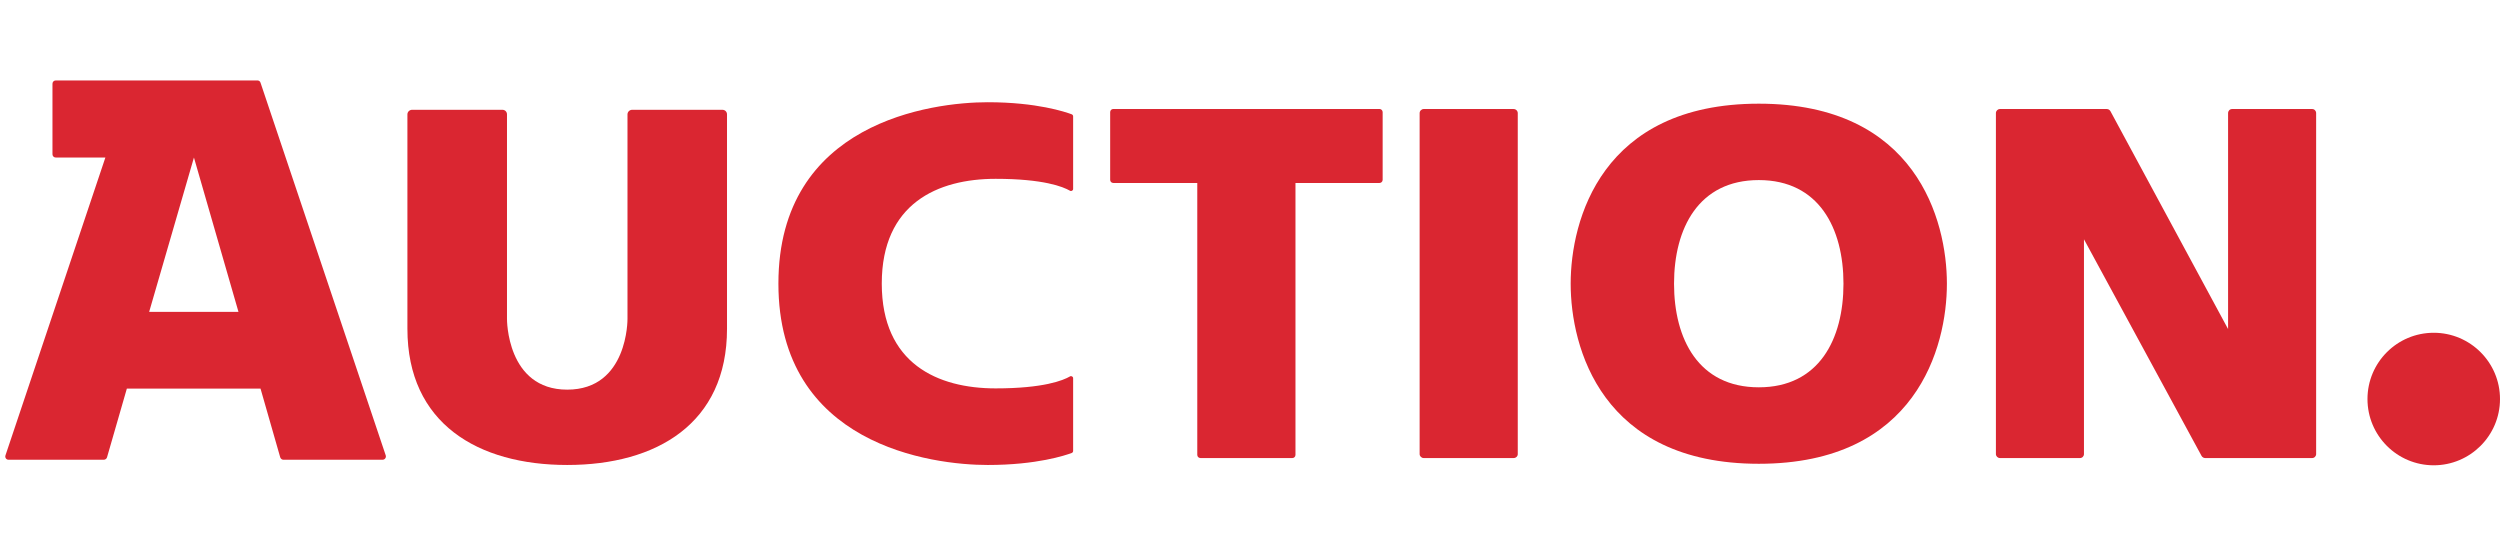 <?xml version="1.0" encoding="utf-8"?>
<!-- Generator: Adobe Illustrator 16.0.0, SVG Export Plug-In . SVG Version: 6.00 Build 0)  -->
<!DOCTYPE svg PUBLIC "-//W3C//DTD SVG 1.1//EN" "http://www.w3.org/Graphics/SVG/1.1/DTD/svg11.dtd">
<svg version="1.1" id="Layer_1" xmlns="http://www.w3.org/2000/svg" xmlns:xlink="http://www.w3.org/1999/xlink" x="0px" y="0px"
	 width="39.69px" height="8.5px" viewBox="0 0 39.69 8.5" enable-background="new 0 0 39.69 8.5" xml:space="preserve">
<g>
	<path fill="#DA2631" d="M36.771,1.795v5.414c0,0.034-0.028,0.063-0.063,0.063h-1.699c-0.022,0-0.045-0.013-0.057-0.034
		l-1.867-3.439v3.41c0,0.034-0.027,0.063-0.063,0.063h-1.271c-0.035,0-0.064-0.029-0.064-0.063V1.795
		c0-0.035,0.029-0.064,0.064-0.064h1.697c0.025,0,0.045,0.014,0.057,0.034l1.868,3.459V1.795c0-0.035,0.028-0.064,0.063-0.064h1.271
		C36.743,1.73,36.771,1.76,36.771,1.795"/>
	<path fill="#DA2631" d="M27.923,1.646c-2.5,0-2.987,1.852-2.987,2.858c0,1.009,0.487,2.859,2.987,2.859
		c2.498,0,2.986-1.851,2.986-2.859C30.909,3.498,30.421,1.646,27.923,1.646 M27.923,6.149c-0.956,0-1.346-0.764-1.346-1.645
		c0-0.88,0.39-1.645,1.346-1.645c0.955,0,1.344,0.765,1.344,1.645C29.267,5.386,28.878,6.149,27.923,6.149"/>
	<path fill="#DA2631" d="M24.03,7.272h-1.428c-0.034,0-0.064-0.029-0.064-0.063V1.796c0-0.035,0.03-0.065,0.064-0.065h1.428
		c0.037,0,0.066,0.03,0.066,0.065v5.413C24.097,7.243,24.067,7.272,24.03,7.272"/>
	<path fill="#DA2631" d="M21.901,1.73h-4.225c-0.029,0-0.051,0.022-0.051,0.05v1.075c0,0.028,0.021,0.05,0.051,0.05h1.332v4.318
		c0,0.027,0.023,0.049,0.051,0.049h1.459c0.026,0,0.049-0.021,0.049-0.049V2.905h1.334c0.026,0,0.05-0.021,0.05-0.05V1.78
		C21.951,1.753,21.928,1.73,21.901,1.73"/>
	<path fill="#DA2631" d="M15.806,2.839c0.762,0,1.072,0.126,1.181,0.189c0.021,0.013,0.05-0.003,0.05-0.028V1.846
		c0-0.014-0.01-0.026-0.021-0.031c-0.1-0.037-0.553-0.192-1.334-0.192c-0.889,0-3.324,0.317-3.324,2.88s2.436,2.879,3.324,2.879
		c0.781,0,1.234-0.154,1.334-0.191c0.012-0.005,0.021-0.018,0.021-0.031V6.004c0-0.025-0.029-0.041-0.05-0.028
		c-0.108,0.063-0.419,0.19-1.181,0.19c-0.917,0-1.807-0.391-1.807-1.664S14.889,2.839,15.806,2.839"/>
	<path fill="#DA2631" d="M10.036,1.743c-0.039,0-0.074,0.032-0.074,0.073v3.248c0,0,0.012,1.122-0.957,1.122
		c-0.965,0-0.956-1.122-0.956-1.122V1.816c0-0.041-0.031-0.073-0.073-0.073H6.542c-0.039,0-0.074,0.032-0.074,0.073v3.404
		c0,1.504,1.121,2.162,2.537,2.162c1.418,0,2.537-0.658,2.537-2.162V1.816c0-0.041-0.031-0.073-0.074-0.073H10.036z"/>
	<path fill="#DA2631" d="M39.69,6.335c0,0.581-0.473,1.052-1.052,1.052c-0.581,0-1.052-0.471-1.052-1.052s0.471-1.052,1.052-1.052
		C39.218,5.283,39.69,5.754,39.69,6.335"/>
	<path fill="#DA2631" d="M4.089,1.277H0.886c-0.031,0-0.053,0.023-0.053,0.053v1.119c0,0.028,0.021,0.052,0.053,0.052h0.787
		L0.087,7.229C0.075,7.264,0.099,7.299,0.136,7.299h1.512c0.022,0,0.045-0.016,0.051-0.038l0.315-1.092h2.122l0.313,1.092
		c0.008,0.022,0.027,0.038,0.051,0.038h1.574c0.035,0,0.061-0.035,0.05-0.069L4.136,1.313C4.13,1.291,4.108,1.277,4.089,1.277
		 M2.368,4.951l0.711-2.45l0.707,2.45H2.368z"/>
</g>
</svg>
